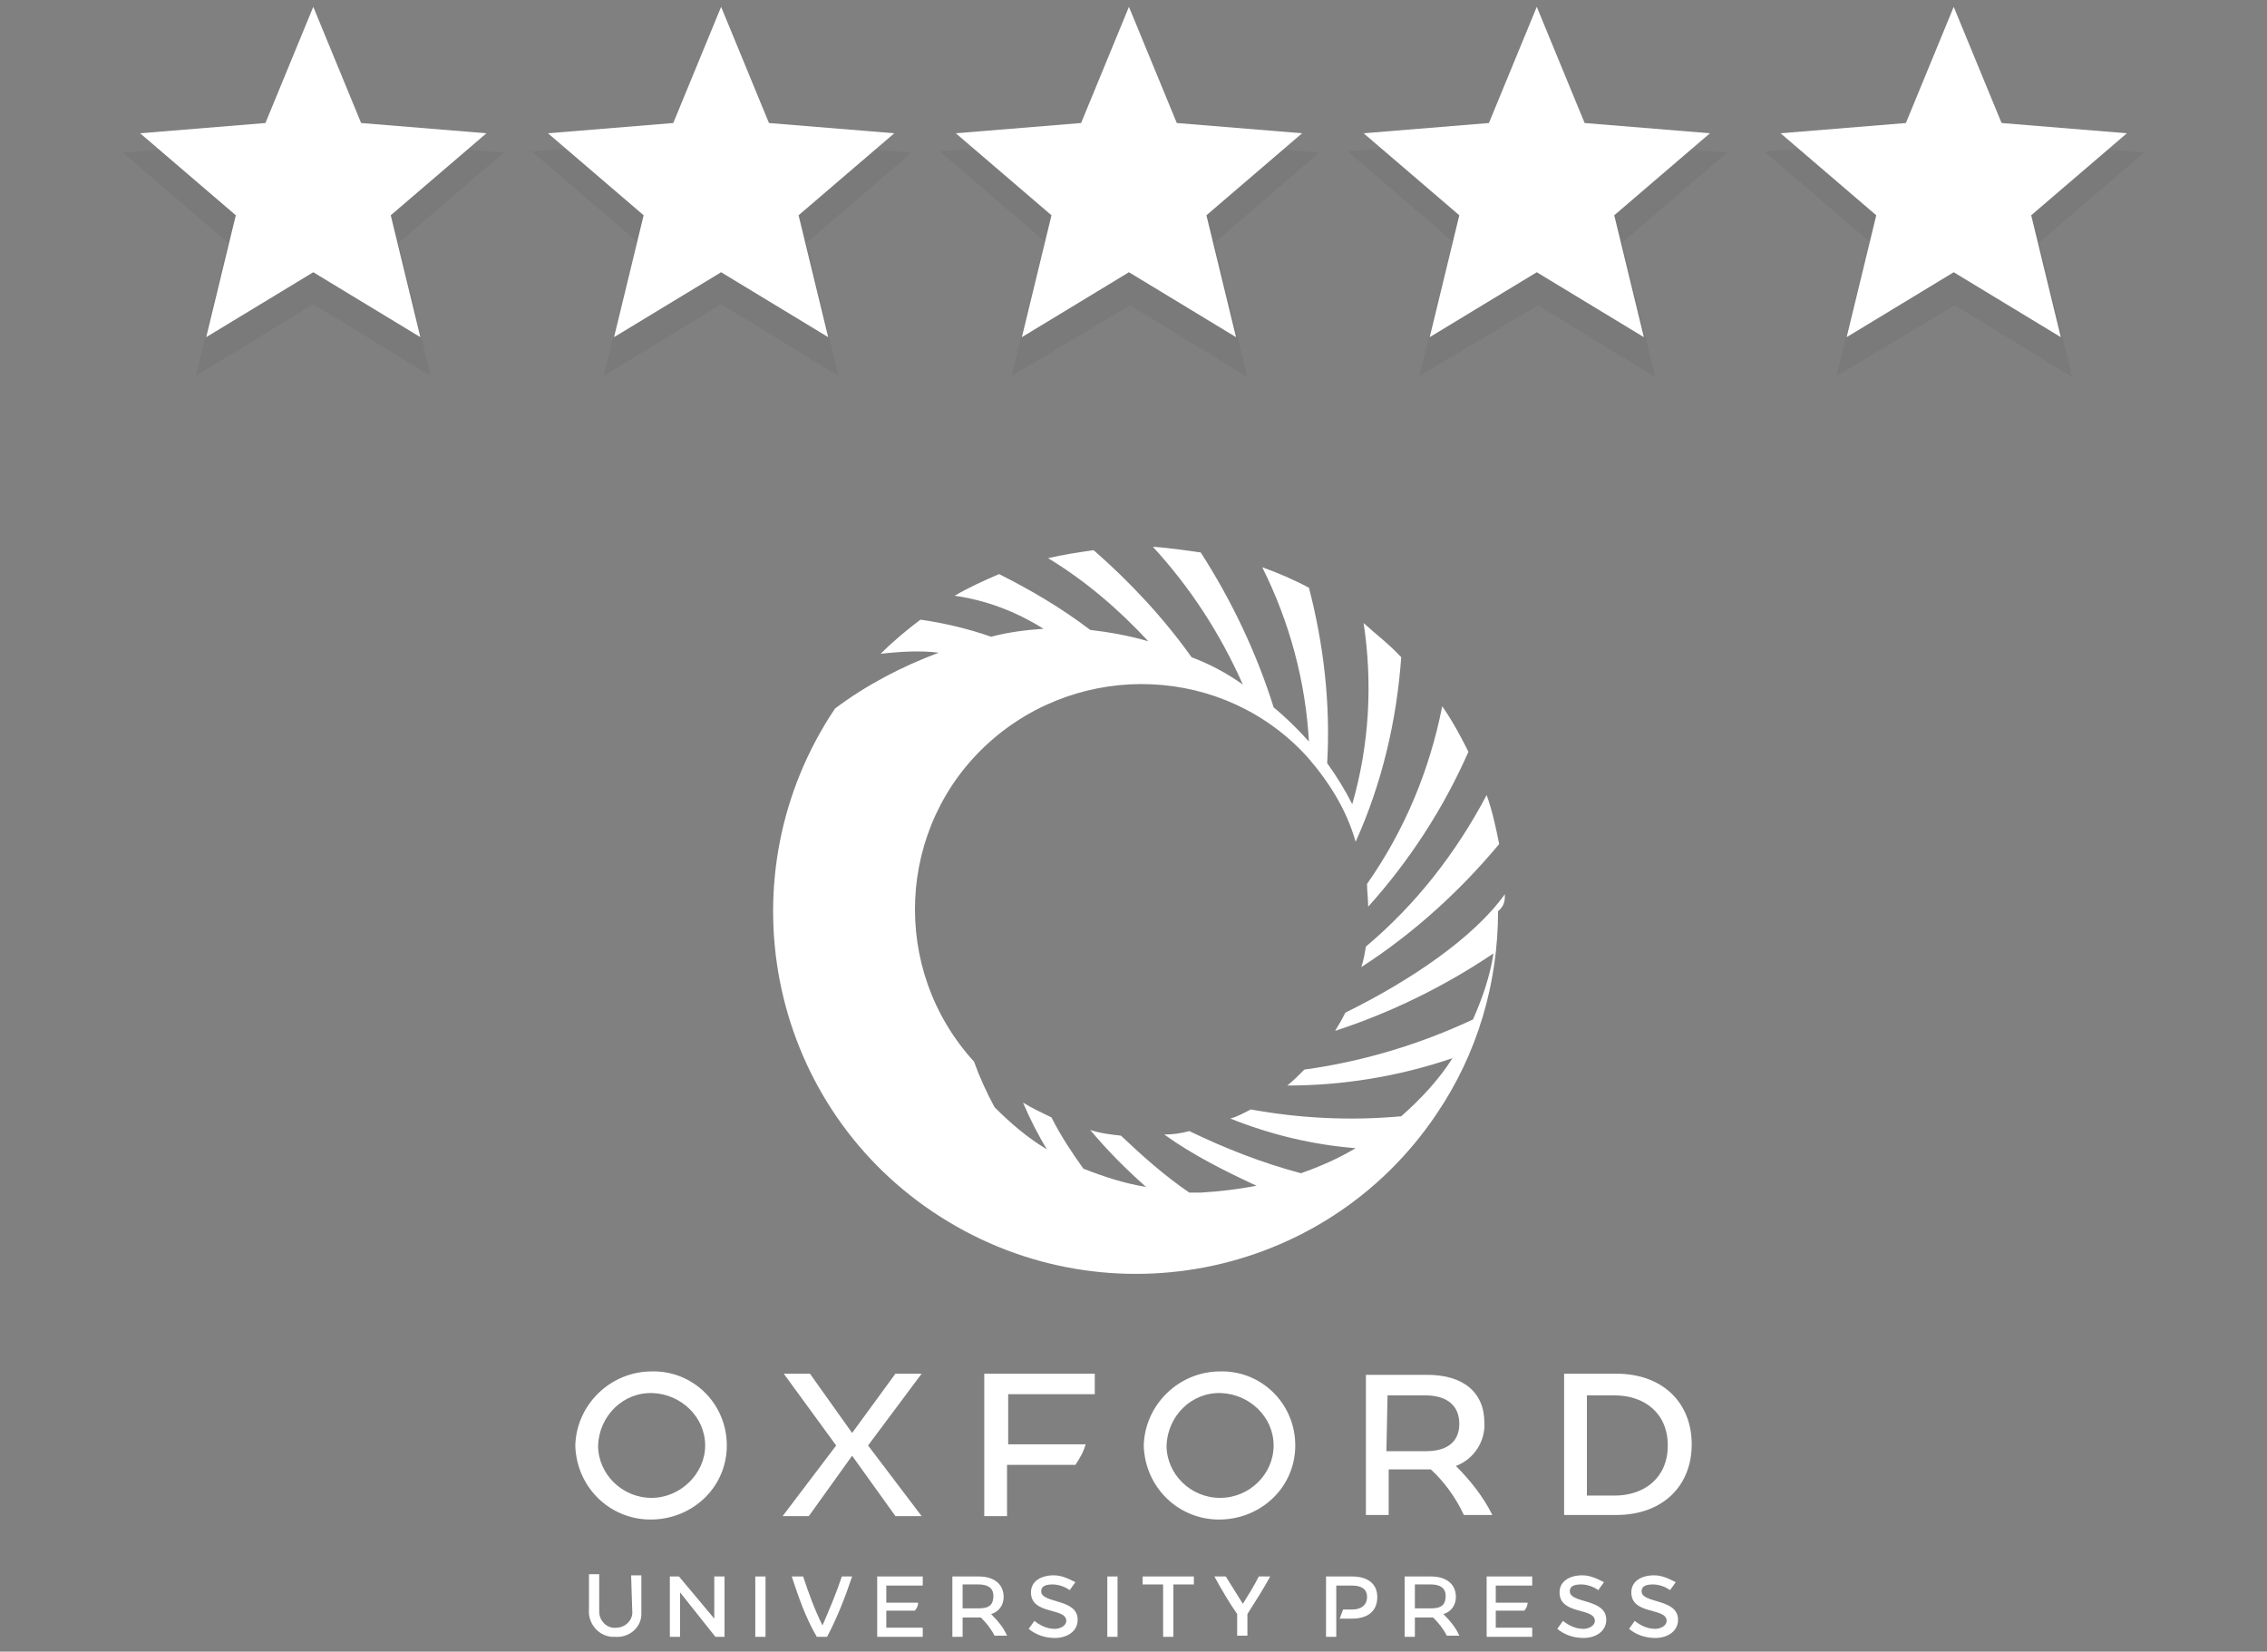 <svg xmlns="http://www.w3.org/2000/svg" xmlns:xlink="http://www.w3.org/1999/xlink" id="Layer_1" x="0px" y="0px" viewBox="0 0 199 145" style="enable-background:new 0 0 199 145;" xml:space="preserve"><rect x="0" y="0" width="199" height="145" fill="#808080" stroke="none"/><style type="text/css">	.st0{opacity:5.000000e-02;enable-background:new    ;}	.st1{fill:#FFFFFF;}</style><g>	<g class="st0">		<path d="M27.5,1.2l4.6,11.2l12.1,1L35,21.3L37.8,33l-10.3-6.3L17.2,33L20,21.3l-9.2-7.9l12.1-1L27.5,1.2z"></path>	</g>	<g>		<path class="st1" d="M27.5,0.6l4.2,10.2l11,0.9l-8.4,7.2l2.6,10.7l-9.4-5.7l-9.4,5.7l2.6-10.7l-8.4-7.2l11-0.9L27.5,0.6z"></path>	</g></g><g>	<g class="st0">		<path d="M63.3,1.2l4.6,11.2l12.1,1l-9.2,7.9L73.6,33l-10.3-6.3L53,33l2.9-11.8l-9.2-7.9l12.1-1L63.3,1.2z"></path>	</g>	<g>		<path class="st1" d="M63.3,0.6l4.2,10.2l11,0.9l-8.4,7.2l2.6,10.7l-9.4-5.7l-9.4,5.7l2.6-10.7l-8.4-7.2l11-0.9L63.3,0.6z"></path>	</g></g><g>	<g class="st0">		<path d="M99.1,1.2l4.6,11.2l12.1,1l-9.2,7.9l2.9,11.8l-10.3-6.3L88.8,33l2.9-11.8l-9.2-7.9l12.1-1L99.1,1.2z"></path>	</g>	<g>		<path class="st1" d="M99.1,0.6l4.2,10.2l11,0.9l-8.4,7.2l2.6,10.7l-9.4-5.7l-9.4,5.7l2.6-10.7l-8.4-7.2l11-0.9L99.1,0.6z"></path>	</g></g><g>	<g class="st0">		<path d="M134.9,1.2l4.6,11.2l12.1,1l-9.2,7.9l2.9,11.8L135,26.8L124.6,33l2.9-11.8l-9.2-7.9l12.1-1L134.9,1.2z"></path>	</g>	<g>		<path class="st1" d="M134.9,0.6l4.2,10.2l11,0.9l-8.4,7.2l2.6,10.7l-9.4-5.7l-9.4,5.7l2.6-10.7l-8.4-7.2l11-0.9L134.9,0.6z"></path>	</g></g><g>	<g class="st0">		<path d="M171.5,1.2l4.6,11.2l12.1,1l-9.2,7.9l2.9,11.8l-10.3-6.3L161.2,33l2.9-11.8l-9.2-7.9l12.1-1L171.5,1.2z"></path>	</g>	<g>		<path class="st1" d="M171.5,0.6l4.2,10.2l11,0.9l-8.4,7.2l2.6,10.7l-9.4-5.7l-9.4,5.7l2.6-10.7l-8.4-7.2l11-0.9L171.5,0.6z"></path>	</g></g><g id="Logo_2_00000163033800969512956520000003684850089706460054_">	<g>		<g>			<path class="st1" d="M119.9,83.1c-0.1,0.6-0.2,1.2-0.4,1.8c4.5-2.9,8.6-6.6,12.1-10.8c-0.3-1.5-0.6-2.9-1.1-4.3    C127.8,74.9,124.3,79.4,119.9,83.1z"></path>			<path class="st1" d="M120.1,79.6c3.6-4,6.6-8.6,8.8-13.6c-0.7-1.4-1.4-2.7-2.3-4c-1.1,5.6-3.3,10.9-6.6,15.6    C120,78.3,120.1,78.9,120.1,79.6z"></path>			<path class="st1" d="M132.1,78.5c-2.7,3.8-8.3,7.6-14,10.4c-0.3,0.6-0.6,1.1-0.9,1.6c4.9-1.6,9.6-3.9,13.9-6.8    c-0.3,2-1,4-1.8,5.8c-4.7,2.2-9.7,3.7-14.8,4.4c-0.5,0.5-1,1-1.5,1.4c4.9,0,9.8-0.8,14.5-2.4c-1.2,1.9-2.8,3.6-4.5,5.1    c-4.4,0.4-8.8,0.2-13.2-0.6c-0.6,0.3-1.1,0.6-1.8,0.8c3.5,1.4,7.2,2.3,11,2.6c-1.5,0.9-3.1,1.6-4.8,2.2c-3.4-0.9-6.7-2.2-9.8-3.7    c-0.7,0.2-1.5,0.3-2.2,0.3c2.5,1.8,5.3,3.2,8.1,4.5c-1.6,0.3-3.2,0.5-4.9,0.6c-0.3,0-0.7,0-1,0c-2.2-1.5-4.1-3.2-6-5    c-0.9-0.1-1.8-0.2-2.7-0.5c1.5,1.8,3.2,3.5,4.9,5c-1.9-0.3-3.7-0.9-5.5-1.6c-1-1.4-2-2.9-2.8-4.5c-0.8-0.4-1.7-0.8-2.5-1.3    c0.6,1.4,1.3,2.8,2.1,4.1c-1.7-1-3.2-2.3-4.6-3.7c-0.7-1.3-1.3-2.6-1.8-4c-7.4-8.1-6.8-20.7,1.3-28s20.7-6.8,28,1.3    c1.9,2.2,3.4,4.6,4.2,7.4c2.3-5.1,3.6-10.6,4-16.2c-1-1.1-2.2-2-3.3-3c0.8,5.3,0.5,10.7-1,15.9c-0.6-1.2-1.4-2.5-2.2-3.6    c0.3-5.2-0.3-10.4-1.6-15.4c-1.3-0.7-2.7-1.3-4.1-1.8c2.4,4.8,3.8,10,4.1,15.3c-1-1.1-2-2.1-3.1-3c-1.5-4.8-3.7-9.4-6.4-13.6    c-1.4-0.2-2.8-0.4-4.2-0.5c3.3,3.6,5.9,7.6,7.9,12.1c-1.4-1-2.9-1.8-4.5-2.4c-2.5-3.5-5.4-6.6-8.6-9.4c-1.4,0.2-2.7,0.4-4,0.7    c3.3,2,6.2,4.5,8.8,7.3c-1.7-0.5-3.4-0.8-5.1-1c-2.5-1.9-5.2-3.5-8-4.9c-1.4,0.6-2.7,1.2-3.9,1.9c2.8,0.4,5.4,1.4,7.8,2.9    c-1.5,0.1-3.1,0.3-4.6,0.7c-2-0.7-4.1-1.2-6.2-1.5c-1.2,0.9-2.4,1.9-3.5,3c1.7-0.2,3.5-0.3,5.1-0.1c-3.2,1.2-6.3,2.8-9.1,4.9    c-9.8,14.6-6,34.4,8.6,44.2s34.4,6,44.2-8.6c3.6-5.3,5.4-11.5,5.4-17.8C132.1,79.5,132.1,79,132.1,78.5z"></path>		</g>		<polygon class="st1" points="80.9,120.6 78.6,120.6 74.8,125.8 71.1,120.6 68.8,120.6 73.4,126.9 68.7,133.1 71,133.1 74.8,127.8    78.6,133.1 80.9,133.1 76.2,126.9   "></polygon>		<path class="st1" d="M127.8,128.7c1.6-0.6,2.6-2.2,2.5-3.8c0-2.7-1.9-4.2-5-4.2h-5.4V133h2v-4h3.7c1.2,1.1,2.2,2.5,2.9,4h2.5   C130.2,131.4,129.1,130,127.8,128.7z M121.8,122.5h3.3c1.8,0,3,0.8,3,2.5c0,1.6-1.1,2.4-2.9,2.4h-3.5L121.8,122.5z"></path>		<path class="st1" d="M141.9,120.6h-4.6V133h4.6c4,0,6.6-2.5,6.6-6.2C148.5,123.1,145.9,120.6,141.9,120.6z M141.7,131.3h-2.4v-8.8   h2.4c2.7,0,4.7,1.6,4.7,4.4C146.4,129.7,144.4,131.3,141.7,131.3z"></path>		<path class="st1" d="M57.2,120.4c-3.6,0-6.6,2.9-6.7,6.5c0.1,3.7,3.1,6.6,6.8,6.5c3.6-0.1,6.5-2.9,6.5-6.5   C63.8,123.2,60.8,120.3,57.2,120.4z M57.2,131.5c-2.6,0-4.7-2.1-4.7-4.6c0.1-2.6,2.2-4.7,4.8-4.6c2.5,0.1,4.6,2.1,4.6,4.6   C61.9,129.4,59.7,131.5,57.2,131.5L57.2,131.5z"></path>		<path class="st1" d="M107.1,120.4c-3.6,0-6.6,2.9-6.7,6.5c0.1,3.7,3.1,6.6,6.8,6.5c3.6-0.1,6.5-2.9,6.5-6.5   C113.7,123.2,110.7,120.3,107.1,120.4z M107.1,131.5c-2.6,0-4.7-2.1-4.7-4.6c0.1-2.6,2.2-4.7,4.8-4.6c2.5,0.1,4.6,2.1,4.6,4.6   C111.8,129.4,109.7,131.5,107.1,131.5L107.1,131.5z"></path>		<path class="st1" d="M86.4,133.1h2v-4.5h6c0.4-0.6,0.7-1.1,0.9-1.8h-6.8v-4.4h7.6v-1.8h-9.7V133.1z"></path>		<path class="st1" d="M127.8,140.2c0-1.1-0.8-1.8-2.2-1.8h-2.3v5.3h0.9V142h1.6c0.5,0.5,0.9,1,1.2,1.6h1.1   c-0.3-0.7-0.8-1.3-1.4-1.9C127.4,141.5,127.8,140.9,127.8,140.2z M125.6,141.2h-1.4v-2.1h1.4c0.8,0,1.3,0.3,1.3,1   C126.9,141,126.4,141.2,125.6,141.2z"></path>		<path class="st1" d="M55.5,141.4c0.1,0.8-0.6,1.5-1.4,1.5c-0.8,0.1-1.5-0.6-1.5-1.4c0-0.1,0-0.1,0-0.2v-3.1h-0.9v3.1   c-0.1,1.2,0.8,2.3,2,2.4c0.1,0,0.2,0,0.3,0c1.2,0.1,2.3-0.8,2.3-2c0-0.1,0-0.2,0-0.3v-3.1h-0.9L55.5,141.4L55.5,141.4z"></path>		<path class="st1" d="M137.8,139.7c0-0.4,0.3-0.6,1-0.6c0.5,0,1.1,0.2,1.5,0.5l0.5-0.7c-0.6-0.3-1.2-0.6-1.9-0.6   c-1.1,0-2,0.5-2,1.5c0,2,3.1,1.3,3.1,2.5c0,0.4-0.5,0.7-1,0.7c-0.7,0-1.3-0.3-1.8-0.7l-0.5,0.7c0.6,0.5,1.4,0.8,2.3,0.8   c1.1,0,2-0.6,2-1.6C141,140.3,137.8,140.8,137.8,139.7z"></path>		<path class="st1" d="M91.4,139.7c0-0.4,0.3-0.6,1-0.6c0.5,0,1.1,0.2,1.5,0.5l0.5-0.7c-0.6-0.3-1.2-0.6-1.9-0.6c-1.1,0-2,0.5-2,1.5   c0,2,3.1,1.3,3.1,2.5c0,0.4-0.5,0.7-1,0.7c-0.7,0-1.3-0.3-1.8-0.7l-0.5,0.7c0.6,0.5,1.4,0.8,2.3,0.8c1.1,0,2-0.6,2-1.6   C94.6,140.3,91.4,140.8,91.4,139.7z"></path>		<path class="st1" d="M144.1,139.7c0-0.4,0.3-0.6,1-0.6c0.5,0,1.1,0.2,1.5,0.5l0.5-0.7c-0.6-0.3-1.2-0.6-1.9-0.6   c-1.1,0-2,0.5-2,1.5c0,2,3.1,1.3,3.1,2.5c0,0.4-0.5,0.7-1,0.7c-0.7,0-1.3-0.3-1.8-0.7L143,143c0.6,0.5,1.4,0.8,2.3,0.8   c1.1,0,2-0.6,2-1.6C147.3,140.3,144.1,140.8,144.1,139.7z"></path>		<polygon class="st1" points="62.7,142.1 59.6,138.4 58.8,138.4 58.8,143.7 59.7,143.7 59.7,139.8 62.8,143.7 63.6,143.7    63.6,138.4 62.7,138.4   "></polygon>		<rect x="66.3" y="138.4" class="st1" width="0.9" height="5.3"></rect>		<rect x="97.2" y="138.4" class="st1" width="0.9" height="5.3"></rect>		<polygon class="st1" points="100.3,139.1 102.1,139.1 102.1,143.7 103,143.7 103,139.1 104.8,139.1 104.8,138.4 100.3,138.4   "></polygon>		<path class="st1" d="M88.1,140.2c0-1.1-0.8-1.8-2.2-1.8h-2.3v5.3h0.9V142h1.6c0.5,0.5,0.9,1,1.2,1.6h1.1c-0.3-0.7-0.8-1.3-1.4-1.9   C87.7,141.5,88.1,140.9,88.1,140.2z M85.9,141.2h-1.4v-2.1h1.4c0.8,0,1.3,0.3,1.3,1C87.2,141,86.7,141.2,85.9,141.2L85.9,141.2z"></path>		<path class="st1" d="M109.1,140.8c-0.5-0.8-1-1.6-1.5-2.4h-1c0.6,1.1,1.3,2.3,2,3.3v1.9h0.9v-1.9c0.7-1.1,1.4-2.2,2-3.3h-1   C110.1,139.2,109.6,140,109.1,140.8z"></path>		<path class="st1" d="M72.2,142.7c-0.7-1.4-1.2-2.8-1.7-4.3h-1c0.6,1.8,1.2,3.6,2.2,5.3h0.9c0.9-1.7,1.6-3.5,2.2-5.3h-0.9   C73.4,139.9,72.8,141.3,72.2,142.7z"></path>		<path class="st1" d="M77,143.7h4v-0.8h-3.2v-1.5h2.5c0.2-0.2,0.3-0.5,0.3-0.7h-2.8v-1.5H81v-0.8h-4V143.7z"></path>		<path class="st1" d="M130.5,143.7h4v-0.8h-3.2v-1.5h2.5c0.2-0.2,0.3-0.5,0.3-0.7h-2.8v-1.5h3.2v-0.8h-4V143.7z"></path>		<path class="st1" d="M118.7,138.4h-2.3v5.3h0.9v-4.5h1.4c0.8,0,1.3,0.3,1.3,1s-0.5,1.1-1.3,1.1h-0.8l-0.3,0.8h1.1   c1.3,0,2.2-0.6,2.2-1.9C120.9,139,120,138.4,118.7,138.4z"></path>	</g></g></svg>